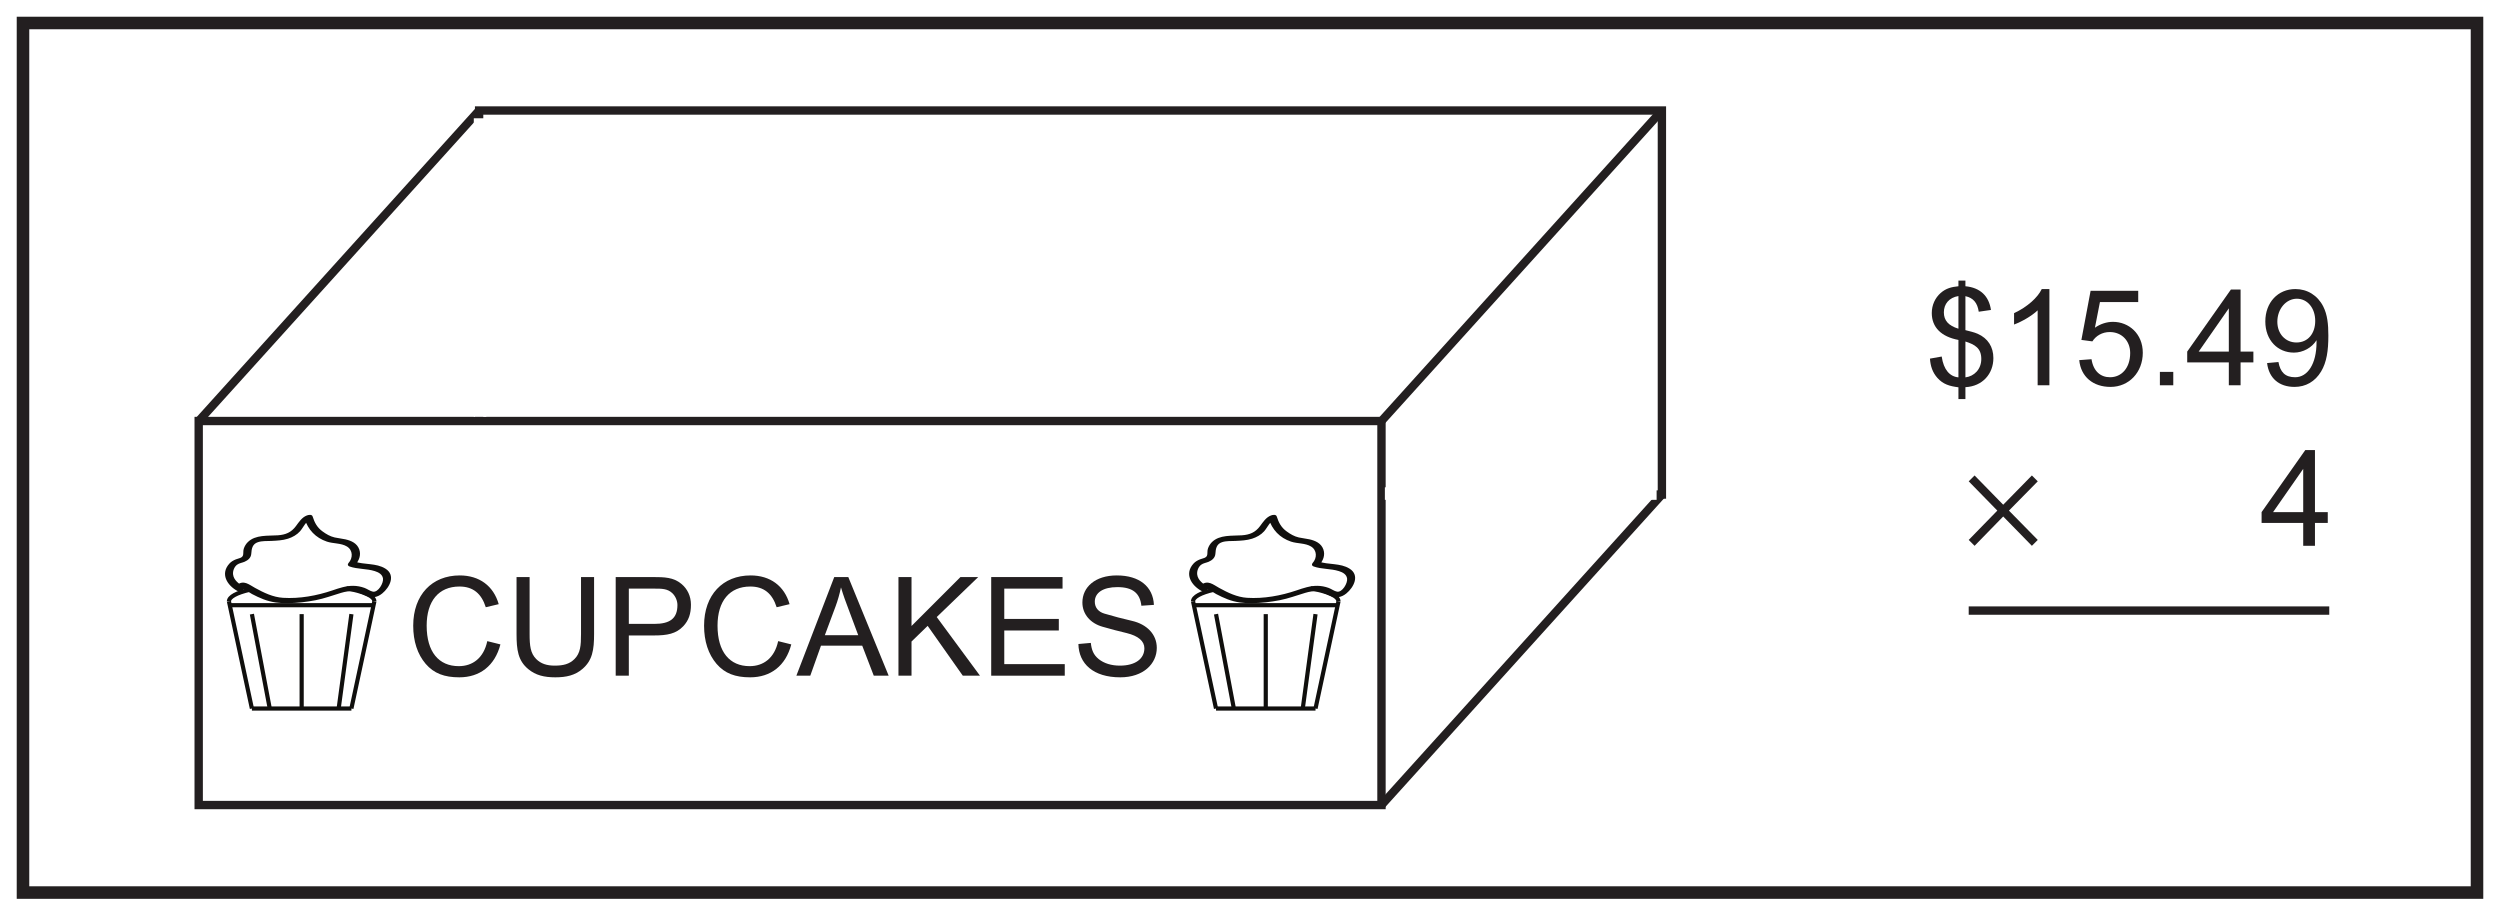 <?xml version="1.0" encoding="UTF-8"?>
<svg xmlns="http://www.w3.org/2000/svg" xmlns:xlink="http://www.w3.org/1999/xlink" width="598pt" height="219pt" viewBox="0 0 598 219" version="1.1">
<defs>
<g>
<symbol overflow="visible" id="glyph0-0">
<path style="stroke:none;" d="M 0.391 0 L 16.047 0 L 16.047 -21.906 L 0.391 -21.906 Z M 2.906 -20.359 L 13.547 -20.359 L 8.234 -12.359 Z M 1.984 -18.953 L 7.281 -10.969 C 7.281 -10.969 1.984 -2.969 1.984 -3 Z M 14.5 -18.953 L 14.5 -2.969 L 9.156 -10.969 Z M 13.547 -1.578 L 2.906 -1.578 L 8.234 -9.562 Z M 13.547 -1.578 "/>
</symbol>
<symbol overflow="visible" id="glyph0-1">
<path style="stroke:none;" d="M 22.141 -17.109 C 20.891 -21.484 17.5 -23.984 12.812 -23.984 C 6.188 -23.984 1.688 -19.344 1.688 -11.969 C 1.688 -8.234 2.703 -5.141 4.672 -2.828 C 6.656 -0.531 9.156 0.391 12.719 0.391 C 17.625 0.391 21.219 -2.375 22.547 -7.484 L 19.406 -8.266 C 18.547 -4.219 15.891 -2.281 12.594 -2.281 C 7.812 -2.281 4.906 -5.672 4.906 -11.969 C 4.906 -17.859 7.781 -21.328 12.75 -21.328 C 15.984 -21.328 18 -19.672 19.047 -16.375 Z M 22.141 -17.109 "/>
</symbol>
<symbol overflow="visible" id="glyph0-2">
<path style="stroke:none;" d="M 18.031 -9.984 C 18.031 -7.188 17.891 -5.406 16.469 -3.984 C 15.25 -2.766 13.781 -2.406 11.734 -2.406 C 9.859 -2.406 8.438 -2.859 7.312 -3.984 C 5.938 -5.375 5.734 -7.125 5.734 -9.984 L 5.734 -23.594 L 2.609 -23.594 L 2.609 -9.984 C 2.609 -6.156 2.969 -3.594 5.406 -1.578 C 7.188 -0.094 9.234 0.391 11.891 0.391 C 14.531 0.391 16.578 -0.094 18.328 -1.578 C 20.766 -3.625 21.156 -6.188 21.156 -9.984 L 21.156 -23.594 L 18.031 -23.594 Z M 18.031 -9.984 "/>
</symbol>
<symbol overflow="visible" id="glyph0-3">
<path style="stroke:none;" d="M 5.672 0 L 5.672 -9.625 L 11.703 -9.625 C 14.828 -9.625 16.969 -10.016 18.688 -11.828 C 20 -13.219 20.531 -14.828 20.531 -16.969 C 20.531 -19.016 19.703 -20.766 18.219 -21.984 C 16.344 -23.531 14.203 -23.594 11.438 -23.594 L 2.531 -23.594 L 2.531 0 Z M 5.672 -20.828 L 11.703 -20.828 C 13.578 -20.828 14.891 -20.828 16.047 -19.766 C 16.875 -18.984 17.297 -17.859 17.297 -16.906 C 17.297 -13.641 15.453 -12.391 11.766 -12.391 L 5.672 -12.391 Z M 5.672 -20.828 "/>
</symbol>
<symbol overflow="visible" id="glyph0-4">
<path style="stroke:none;" d="M 3.297 0 L 5.859 -7.188 L 15.719 -7.188 L 18.484 0 L 22.047 0 L 12.391 -23.594 L 9.031 -23.594 L -0.031 0 Z M 9.359 -16.609 C 9.859 -17.953 10.344 -19.641 10.641 -21.125 C 11.234 -19.078 11.828 -17.562 12.219 -16.516 L 14.766 -9.688 L 6.781 -9.688 Z M 9.359 -16.609 "/>
</symbol>
<symbol overflow="visible" id="glyph0-5">
<path style="stroke:none;" d="M 5.531 0 L 5.531 -8.172 L 9.391 -11.922 L 17.797 0 L 21.906 0 L 11.562 -14.031 L 21.484 -23.594 L 17.234 -23.594 L 5.531 -11.891 L 5.531 -23.594 L 2.406 -23.594 L 2.406 0 Z M 5.531 0 "/>
</symbol>
<symbol overflow="visible" id="glyph0-6">
<path style="stroke:none;" d="M 20.203 0 L 20.203 -2.766 L 5.734 -2.766 L 5.734 -10.812 L 18.781 -10.812 L 18.781 -13.578 L 5.734 -13.578 L 5.734 -20.828 L 19.672 -20.828 L 19.672 -23.594 L 2.609 -23.594 L 2.609 0 Z M 20.203 0 "/>
</symbol>
<symbol overflow="visible" id="glyph0-7">
<path style="stroke:none;" d="M 19.547 -16.938 C 19.344 -21.281 16.109 -23.984 10.672 -23.984 C 5.531 -23.984 2.438 -21.219 2.438 -17.5 C 2.438 -14.703 4.375 -12.516 7.281 -11.703 C 9.188 -11.141 11.172 -10.641 13.047 -10.188 C 15.812 -9.516 17.266 -8.266 17.266 -6.562 C 17.266 -4.016 15.062 -2.406 11.406 -2.406 C 9.391 -2.406 7.641 -2.938 6.359 -3.953 C 5.047 -5.016 4.641 -6.188 4.453 -7.844 L 1.484 -7.578 C 1.578 -2.859 5.047 0.391 11.5 0.391 C 17.031 0.391 20.234 -2.859 20.234 -6.656 C 20.234 -9.922 17.828 -12.297 14.328 -13.109 C 12.125 -13.609 9.891 -14.203 7.672 -14.859 C 6.234 -15.297 5.406 -16.312 5.406 -17.703 C 5.406 -19.844 7.375 -21.188 10.812 -21.188 C 14.469 -21.188 16.219 -19.734 16.547 -16.734 Z M 19.547 -16.938 "/>
</symbol>
<symbol overflow="visible" id="glyph1-0">
<path style="stroke:none;" d="M 0.391 0 L 15.578 0 L 15.578 -21.281 L 0.391 -21.281 Z M 2.812 -19.781 L 13.156 -19.781 L 8 -12 Z M 1.922 -18.406 L 7.078 -10.656 C 7.078 -10.656 1.922 -2.875 1.922 -2.906 Z M 14.078 -18.406 L 14.078 -2.875 L 8.891 -10.656 Z M 13.156 -1.531 L 2.812 -1.531 L 8 -9.281 Z M 13.156 -1.531 "/>
</symbol>
<symbol overflow="visible" id="glyph1-1">
<path style="stroke:none;" d="M 9.703 3.297 L 9.703 0.453 C 13.797 0.25 16.391 -2.75 16.391 -6.5 C 16.391 -9.188 15.078 -11.234 12.641 -12.312 C 11.781 -12.703 10.688 -12.922 9.703 -13.188 L 9.703 -21.312 C 11.578 -20.922 12.578 -19.719 12.891 -17.594 L 15.812 -18.016 C 15.328 -21.344 13.25 -23.359 9.703 -23.688 L 9.703 -25.031 L 8.031 -25.031 L 8.031 -23.688 C 6.375 -23.516 5.062 -23.203 3.781 -22.078 C 2.438 -20.891 1.656 -19.172 1.656 -17.281 C 1.656 -13.828 3.969 -11.609 8.031 -10.844 L 8.031 -1.891 C 5.984 -2.078 4.484 -3.688 4.031 -6.875 L 1.219 -6.375 C 1.344 -4.578 1.828 -3.109 2.969 -1.797 C 4.359 -0.219 5.953 0.219 8.031 0.484 L 8.031 3.297 Z M 8.031 -13.531 C 5.625 -14.266 4.547 -15.516 4.547 -17.438 C 4.547 -19.453 5.797 -20.984 8.031 -21.344 Z M 9.703 -10.469 C 12 -9.734 13.5 -8.859 13.5 -6.297 C 13.5 -3.812 11.781 -2.141 9.703 -1.891 Z M 9.703 -10.469 "/>
</symbol>
<symbol overflow="visible" id="glyph1-2">
<path style="stroke:none;" d="M 12 -23.016 L 10.172 -23.016 C 9.188 -20.953 6.688 -18.719 3.547 -17.25 L 3.547 -14.531 C 5.375 -15.203 7.781 -16.578 9.188 -17.922 L 9.188 0 L 12 0 Z M 12 -23.016 "/>
</symbol>
<symbol overflow="visible" id="glyph1-3">
<path style="stroke:none;" d="M 6.297 -19.906 L 15.453 -19.906 L 15.453 -22.594 L 4.062 -22.594 L 1.859 -10.844 L 4.484 -10.5 C 5.344 -11.844 6.844 -12.734 8.641 -12.734 C 11.578 -12.734 13.531 -10.562 13.531 -7.719 C 13.531 -4.156 11.484 -1.922 8.703 -1.922 C 6.469 -1.922 4.734 -3.328 4.281 -6.234 L 1.344 -6.016 C 1.734 -2.016 4.672 0.391 8.828 0.391 C 13.25 0.391 16.547 -3.109 16.547 -7.781 C 16.547 -12.281 13.25 -15.172 9.406 -15.172 C 7.938 -15.172 6.406 -14.688 5.094 -13.766 Z M 6.297 -19.906 "/>
</symbol>
<symbol overflow="visible" id="glyph1-4">
<path style="stroke:none;" d="M 6.047 0 L 6.047 -3.203 L 2.844 -3.203 L 2.844 0 Z M 6.047 0 "/>
</symbol>
<symbol overflow="visible" id="glyph1-5">
<path style="stroke:none;" d="M 13.25 0 L 13.25 -5.469 L 16.312 -5.469 L 16.312 -8.062 L 13.25 -8.062 L 13.25 -22.906 L 10.938 -22.906 L 0.484 -8.062 L 0.484 -5.469 L 10.438 -5.469 L 10.438 0 Z M 3.234 -8.062 L 10.438 -18.406 L 10.438 -8.062 Z M 3.234 -8.062 "/>
</symbol>
<symbol overflow="visible" id="glyph1-6">
<path style="stroke:none;" d="M 13.625 -10.266 C 13.625 -5.094 11.484 -1.922 8.516 -1.922 C 6.109 -1.922 4.953 -3.141 4.516 -5.562 L 1.797 -5.312 C 2.234 -1.656 4.703 0.391 8.359 0.391 C 11.047 0.391 13.281 -0.891 14.719 -3.297 C 16.062 -5.531 16.453 -8.312 16.453 -11.875 C 16.453 -14.625 16.219 -16.891 15.234 -18.844 C 13.891 -21.5 11.422 -23.016 8.578 -23.016 C 4.391 -23.016 1.375 -19.812 1.375 -15.266 C 1.375 -10.75 4.359 -7.812 8.219 -7.812 C 10.375 -7.812 12.516 -8.984 13.625 -10.781 Z M 13.312 -15.391 C 13.312 -12.359 11.547 -10.234 8.828 -10.234 C 6.234 -10.234 4.25 -12.25 4.25 -15.203 C 4.25 -18.266 6.344 -20.703 8.922 -20.703 C 11.453 -20.703 13.312 -18.469 13.312 -15.391 Z M 13.312 -15.391 "/>
</symbol>
<symbol overflow="visible" id="glyph2-0">
<path style="stroke:none;" d="M 0 0 L 16 0 L 16 -22.406 L 0 -22.406 Z M 8 -12.641 L 2.562 -20.797 L 13.438 -20.797 Z M 8.953 -11.203 L 14.406 -19.359 L 14.406 -3.047 Z M 2.562 -1.594 L 8 -9.766 L 13.438 -1.594 Z M 1.594 -19.359 L 7.047 -11.203 L 1.594 -3.047 Z M 1.594 -19.359 "/>
</symbol>
<symbol overflow="visible" id="glyph2-1">
<path style="stroke:none;" d="M 1.281 -15.422 L 8.125 -8.422 L 1.281 -1.406 L 2.688 0 L 9.531 -7.016 L 16.391 0 L 17.797 -1.406 L 10.906 -8.422 L 17.797 -15.422 L 16.391 -16.828 L 9.531 -9.828 L 2.688 -16.828 Z M 1.281 -15.422 "/>
</symbol>
</g>
</defs>
<g id="surface1">
<rect x="0" y="0" width="598" height="219" style="fill:rgb(100%,100%,100%);fill-opacity:1;stroke:none;"/>
<path style=" stroke:none;fill-rule:nonzero;fill:rgb(100%,100%,100%);fill-opacity:1;" d="M 5.5 5.5 L 592.5 5.5 L 592.5 213.5 L 5.5 213.5 Z M 5.5 5.5 "/>
<path style=" stroke:none;fill-rule:nonzero;fill:rgb(13.73%,12.16%,12.549%);fill-opacity:1;" d="M 594 4 L 4 4 L 4 215 L 594 215 Z M 591 212 L 7 212 L 7 7 L 591 7 Z M 591 212 "/>
<path style="fill-rule:nonzero;fill:rgb(100%,100%,100%);fill-opacity:1;stroke-width:2;stroke-linecap:butt;stroke-linejoin:miter;stroke:rgb(13.73%,12.16%,12.549%);stroke-opacity:1;stroke-miterlimit:10;" d="M 397.527 100.707 L 114.605 100.707 L 114.605 192.566 L 397.527 192.566 Z M 397.527 100.707 " transform="matrix(1,0,0,-1,0,219)"/>
<path style="fill-rule:nonzero;fill:rgb(100%,100%,100%);fill-opacity:1;stroke-width:2;stroke-linecap:butt;stroke-linejoin:miter;stroke:rgb(13.73%,12.16%,12.549%);stroke-opacity:1;stroke-miterlimit:10;" d="M 330.449 26.434 L 47.527 26.434 L 47.527 118.293 L 330.449 118.293 Z M 330.449 26.434 " transform="matrix(1,0,0,-1,0,219)"/>
<path style="fill:none;stroke-width:2;stroke-linecap:butt;stroke-linejoin:miter;stroke:rgb(13.73%,12.16%,12.549%);stroke-opacity:1;stroke-miterlimit:10;" d="M 0.001 0 L -67.077 -74.273 " transform="matrix(1,0,0,-1,114.604,26.434)"/>
<path style="fill:none;stroke-width:2;stroke-linecap:butt;stroke-linejoin:miter;stroke:rgb(13.73%,12.16%,12.549%);stroke-opacity:1;stroke-miterlimit:10;" d="M -0 0 L -67.078 -74.273 " transform="matrix(1,0,0,-1,397.527,26.434)"/>
<path style="fill:none;stroke-width:2;stroke-linecap:butt;stroke-linejoin:miter;stroke:rgb(13.73%,12.16%,12.549%);stroke-opacity:1;stroke-miterlimit:10;" d="M -0 -0.001 L -67.078 -74.274 " transform="matrix(1,0,0,-1,397.527,118.292)"/>
<path style="fill:none;stroke-width:3;stroke-linecap:butt;stroke-linejoin:miter;stroke:rgb(100%,100%,100%);stroke-opacity:1;stroke-miterlimit:10;" d="M 0.002 0.001 L 65.002 0.001 " transform="matrix(1,0,0,-1,331.26,118.063)"/>
<path style="fill:none;stroke-width:3;stroke-linecap:butt;stroke-linejoin:miter;stroke:rgb(100%,100%,100%);stroke-opacity:1;stroke-miterlimit:10;" d="M -0.001 -0.001 L -0.001 71.41 " transform="matrix(1,0,0,-1,114.833,99.703)"/>
<path style="fill:none;stroke-width:1;stroke-linecap:butt;stroke-linejoin:miter;stroke:rgb(6.476%,5.928%,5.235%);stroke-opacity:1;stroke-miterlimit:4;" d="M -0.001 -0.001 C 4.066 -0.728 6.679 -1.857 6.679 -3.126 " transform="matrix(1,0,0,-1,313.485,140.722)"/>
<path style="fill:none;stroke-width:1;stroke-linecap:butt;stroke-linejoin:miter;stroke:rgb(6.476%,5.928%,5.235%);stroke-opacity:1;stroke-miterlimit:4;" d="M -0.002 -0.001 C -0.002 1.081 1.893 2.062 4.967 2.777 " transform="matrix(1,0,0,-1,285.377,143.847)"/>
<path style="fill-rule:nonzero;fill:rgb(100%,100%,100%);fill-opacity:1;stroke-width:1;stroke-linecap:butt;stroke-linejoin:miter;stroke:rgb(6.476%,5.928%,5.235%);stroke-opacity:1;stroke-miterlimit:4;" d="M -0.002 -0.001 L 5.494 -25.633 " transform="matrix(1,0,0,-1,285.377,143.847)"/>
<path style="fill-rule:nonzero;fill:rgb(100%,100%,100%);fill-opacity:1;stroke-width:1;stroke-linecap:butt;stroke-linejoin:miter;stroke:rgb(6.476%,5.928%,5.235%);stroke-opacity:1;stroke-miterlimit:4;" d="M -0.001 -0.001 L -5.494 -25.633 " transform="matrix(1,0,0,-1,320.166,143.847)"/>
<path style="fill:none;stroke-width:1;stroke-linecap:butt;stroke-linejoin:miter;stroke:rgb(6.476%,5.928%,5.235%);stroke-opacity:1;stroke-miterlimit:4;" d="M 0.001 0 L 23.802 0 " transform="matrix(1,0,0,-1,290.87,169.481)"/>
<path style="fill:none;stroke-width:1;stroke-linecap:butt;stroke-linejoin:miter;stroke:rgb(6.476%,5.928%,5.235%);stroke-opacity:1;stroke-miterlimit:4;" d="M -0.002 0.001 L 34.787 0.001 " transform="matrix(1,0,0,-1,285.377,144.763)"/>
<path style="fill:none;stroke-width:1;stroke-linecap:butt;stroke-linejoin:miter;stroke:rgb(6.476%,5.928%,5.235%);stroke-opacity:1;stroke-miterlimit:4;" d="M -0.002 0 L -4.271 22.582 " transform="matrix(1,0,0,-1,295.142,169.481)"/>
<path style="fill:none;stroke-width:1;stroke-linecap:butt;stroke-linejoin:miter;stroke:rgb(6.476%,5.928%,5.235%);stroke-opacity:1;stroke-miterlimit:4;" d="M -0.002 0 L -0.002 22.582 " transform="matrix(1,0,0,-1,302.771,169.481)"/>
<path style="fill:none;stroke-width:1;stroke-linecap:butt;stroke-linejoin:miter;stroke:rgb(6.476%,5.928%,5.235%);stroke-opacity:1;stroke-miterlimit:4;" d="M -0.001 0 L 3.05 22.582 " transform="matrix(1,0,0,-1,311.622,169.481)"/>
<path style=" stroke:none;fill-rule:nonzero;fill:rgb(6.476%,5.928%,5.235%);fill-opacity:1;" d="M 288.898 140.312 C 287.789 139.699 286.523 138.777 286.367 137.406 C 286.27 136.574 286.652 135.582 287.324 135.082 C 287.84 134.699 288.523 134.625 289.113 134.375 C 289.953 134.012 290.66 133.406 290.723 132.449 C 290.801 131.23 290.992 130.129 292.305 129.691 C 293.301 129.355 294.445 129.438 295.48 129.391 C 296.832 129.328 298.207 129.27 299.504 128.855 C 300.59 128.508 301.621 127.934 302.387 127.078 C 303.129 126.246 303.75 124.703 304.836 124.289 C 304.379 124.211 303.922 124.133 303.461 124.051 C 304.297 126.711 306.105 128.641 308.801 129.551 C 310.332 130.07 312.199 129.871 313.602 130.723 C 315.062 131.609 315.062 133.492 313.984 134.668 C 313.688 134.992 313.797 135.352 314.207 135.496 C 316.152 136.184 318.309 135.988 320.281 136.613 C 321.164 136.895 322.082 137.371 322.227 138.379 C 322.391 139.5 321.066 141.746 319.828 141.527 C 319.168 141.41 318.457 140.863 317.812 140.629 C 316.938 140.309 316.02 140.137 315.09 140.129 C 313.359 140.117 311.746 140.672 310.129 141.223 C 306.402 142.492 302.266 143.246 298.309 142.996 C 295.922 142.848 293.703 141.773 291.641 140.637 C 290.152 139.816 288.934 138.66 287.305 139.914 C 286.27 140.715 287.859 141.203 288.555 140.668 C 288.551 140.672 290.734 142.004 290.91 142.098 C 291.797 142.562 292.699 142.996 293.637 143.352 C 295.562 144.09 297.488 144.32 299.539 144.281 C 301.738 144.238 303.93 143.996 306.09 143.574 C 308.191 143.168 310.152 142.426 312.195 141.816 C 313.211 141.512 314.23 141.316 315.293 141.469 C 316.402 141.621 317.324 142.152 318.332 142.578 C 319.656 143.141 320.945 142.855 322.047 141.953 C 323.863 140.473 325.312 137.578 322.812 136.02 C 320.574 134.621 317.75 135.148 315.352 134.301 C 315.426 134.578 315.5 134.855 315.574 135.133 C 316.492 134.129 317.023 132.785 316.555 131.441 C 316.039 129.953 314.652 129.332 313.223 129.008 C 312.379 128.816 311.512 128.754 310.672 128.559 C 309.582 128.309 308.672 127.77 307.777 127.121 C 306.488 126.191 305.867 125.035 305.395 123.535 C 305.223 122.984 304.391 123.152 304.02 123.297 C 302.824 123.75 302.125 124.879 301.391 125.859 C 300.262 127.367 298.938 127.906 297.074 128.043 C 294.719 128.211 291.723 127.855 289.887 129.68 C 289.465 130.098 289.16 130.602 288.957 131.16 C 288.754 131.719 288.867 132.164 288.77 132.711 C 288.633 133.5 287.684 133.539 287.035 133.801 C 286.473 134.027 285.934 134.324 285.516 134.777 C 283.246 137.238 284.902 139.977 287.391 141.352 C 288.047 141.715 289.785 140.801 288.898 140.312 "/>
<path style="fill:none;stroke-width:1;stroke-linecap:butt;stroke-linejoin:miter;stroke:rgb(6.476%,5.928%,5.235%);stroke-opacity:1;stroke-miterlimit:4;" d="M 0.002 -0.001 C 4.064 -0.728 6.681 -1.857 6.681 -3.126 " transform="matrix(1,0,0,-1,82.869,140.722)"/>
<path style="fill:none;stroke-width:1;stroke-linecap:butt;stroke-linejoin:miter;stroke:rgb(6.476%,5.928%,5.235%);stroke-opacity:1;stroke-miterlimit:4;" d="M 0.001 -0.001 C 0.001 1.081 1.895 2.062 4.966 2.777 " transform="matrix(1,0,0,-1,54.761,143.847)"/>
<path style="fill-rule:nonzero;fill:rgb(100%,100%,100%);fill-opacity:1;stroke-width:1;stroke-linecap:butt;stroke-linejoin:miter;stroke:rgb(6.476%,5.928%,5.235%);stroke-opacity:1;stroke-miterlimit:4;" d="M 0.001 -0.001 L 5.493 -25.633 " transform="matrix(1,0,0,-1,54.761,143.847)"/>
<path style="fill-rule:nonzero;fill:rgb(100%,100%,100%);fill-opacity:1;stroke-width:1;stroke-linecap:butt;stroke-linejoin:miter;stroke:rgb(6.476%,5.928%,5.235%);stroke-opacity:1;stroke-miterlimit:4;" d="M 0.001 -0.001 L -5.495 -25.633 " transform="matrix(1,0,0,-1,89.549,143.847)"/>
<path style="fill:none;stroke-width:1;stroke-linecap:butt;stroke-linejoin:miter;stroke:rgb(6.476%,5.928%,5.235%);stroke-opacity:1;stroke-miterlimit:4;" d="M 0 0 L 23.805 0 " transform="matrix(1,0,0,-1,60.254,169.481)"/>
<path style="fill:none;stroke-width:1;stroke-linecap:butt;stroke-linejoin:miter;stroke:rgb(6.476%,5.928%,5.235%);stroke-opacity:1;stroke-miterlimit:4;" d="M 0.001 0.001 L 34.79 0.001 " transform="matrix(1,0,0,-1,54.761,144.763)"/>
<path style="fill:none;stroke-width:1;stroke-linecap:butt;stroke-linejoin:miter;stroke:rgb(6.476%,5.928%,5.235%);stroke-opacity:1;stroke-miterlimit:4;" d="M 0.001 0 L -4.272 22.582 " transform="matrix(1,0,0,-1,64.526,169.481)"/>
<path style="fill:none;stroke-width:1;stroke-linecap:butt;stroke-linejoin:miter;stroke:rgb(6.476%,5.928%,5.235%);stroke-opacity:1;stroke-miterlimit:4;" d="M 0.001 0 L 0.001 22.582 " transform="matrix(1,0,0,-1,72.155,169.481)"/>
<path style="fill:none;stroke-width:1;stroke-linecap:butt;stroke-linejoin:miter;stroke:rgb(6.476%,5.928%,5.235%);stroke-opacity:1;stroke-miterlimit:4;" d="M 0.002 0 L 3.052 22.582 " transform="matrix(1,0,0,-1,81.006,169.481)"/>
<path style=" stroke:none;fill-rule:nonzero;fill:rgb(6.476%,5.928%,5.235%);fill-opacity:1;" d="M 58.285 140.312 C 57.172 139.699 55.91 138.777 55.75 137.406 C 55.652 136.574 56.035 135.582 56.707 135.082 C 57.227 134.699 57.91 134.625 58.496 134.375 C 59.34 134.012 60.047 133.406 60.105 132.449 C 60.184 131.23 60.375 130.129 61.688 129.691 C 62.684 129.355 63.828 129.438 64.863 129.391 C 66.215 129.328 67.59 129.27 68.891 128.855 C 69.973 128.508 71.008 127.934 71.77 127.078 C 72.512 126.246 73.137 124.703 74.219 124.289 C 73.762 124.211 73.305 124.133 72.844 124.051 C 73.68 126.711 75.492 128.641 78.188 129.551 C 79.719 130.07 81.586 129.871 82.988 130.723 C 84.445 131.609 84.445 133.492 83.371 134.668 C 83.07 134.992 83.184 135.352 83.594 135.496 C 85.539 136.184 87.695 135.988 89.664 136.613 C 90.547 136.895 91.465 137.371 91.613 138.379 C 91.773 139.5 90.449 141.746 89.211 141.527 C 88.555 141.41 87.84 140.863 87.199 140.629 C 86.324 140.309 85.402 140.137 84.473 140.129 C 82.746 140.117 81.133 140.672 79.516 141.223 C 75.785 142.492 71.648 143.246 67.695 142.996 C 65.305 142.848 63.086 141.773 61.027 140.637 C 59.535 139.816 58.32 138.66 56.691 139.914 C 55.656 140.715 57.242 141.203 57.938 140.668 C 57.934 140.672 60.117 142.004 60.293 142.098 C 61.18 142.562 62.086 142.996 63.02 143.352 C 64.945 144.09 66.871 144.32 68.922 144.281 C 71.125 144.238 73.312 143.996 75.477 143.574 C 77.574 143.168 79.535 142.426 81.578 141.816 C 82.598 141.512 83.613 141.316 84.68 141.469 C 85.785 141.621 86.707 142.152 87.719 142.578 C 89.043 143.141 90.328 142.855 91.43 141.953 C 93.25 140.473 94.699 137.578 92.195 136.02 C 89.957 134.621 87.133 135.148 84.734 134.301 C 84.809 134.578 84.883 134.855 84.957 135.133 C 85.875 134.129 86.406 132.785 85.941 131.441 C 85.422 129.953 84.035 129.332 82.605 129.008 C 81.762 128.816 80.895 128.754 80.055 128.559 C 78.965 128.309 78.055 127.77 77.16 127.121 C 75.871 126.191 75.25 125.035 74.777 123.535 C 74.605 122.984 73.777 123.152 73.402 123.297 C 72.207 123.75 71.508 124.879 70.773 125.859 C 69.645 127.367 68.324 127.906 66.461 128.043 C 64.105 128.211 61.105 127.855 59.27 129.68 C 58.848 130.098 58.543 130.602 58.34 131.16 C 58.137 131.719 58.25 132.164 58.156 132.711 C 58.016 133.5 57.07 133.539 56.422 133.801 C 55.855 134.027 55.32 134.324 54.902 134.777 C 52.629 137.238 54.289 139.977 56.773 141.352 C 57.43 141.715 59.168 140.801 58.285 140.312 "/>
<g style="fill:rgb(13.73%,12.16%,12.549%);fill-opacity:1;">
  <use xlink:href="#glyph0-1" x="97.153" y="161.625"/>
  <use xlink:href="#glyph0-2" x="120.948" y="161.625"/>
  <use xlink:href="#glyph0-3" x="144.744" y="161.625"/>
  <use xlink:href="#glyph0-1" x="166.727" y="161.625"/>
  <use xlink:href="#glyph0-4" x="190.522" y="161.625"/>
  <use xlink:href="#glyph0-5" x="212.505" y="161.625"/>
  <use xlink:href="#glyph0-6" x="234.488" y="161.625"/>
  <use xlink:href="#glyph0-7" x="256.47" y="161.625"/>
</g>
<g style="fill:rgb(13.73%,12.16%,12.549%);fill-opacity:1;">
  <use xlink:href="#glyph1-1" x="460.425" y="92.158"/>
  <use xlink:href="#glyph1-2" x="478.217" y="92.158"/>
  <use xlink:href="#glyph1-3" x="496.009" y="92.158"/>
  <use xlink:href="#glyph1-4" x="513.801" y="92.158"/>
  <use xlink:href="#glyph1-5" x="522.697" y="92.158"/>
  <use xlink:href="#glyph1-6" x="540.489" y="92.158"/>
</g>
<g style="fill:rgb(13.73%,12.16%,12.549%);fill-opacity:1;">
  <use xlink:href="#glyph1-5" x="540.489" y="130.558"/>
</g>
<path style="fill:none;stroke-width:2;stroke-linecap:butt;stroke-linejoin:miter;stroke:rgb(13.73%,12.16%,12.549%);stroke-opacity:1;stroke-miterlimit:10;" d="M -0.001 -0.001 L -86.247 -0.001 " transform="matrix(1,0,0,-1,557.161,146.05)"/>
<g style="fill:rgb(13.73%,12.16%,12.549%);fill-opacity:1;">
  <use xlink:href="#glyph2-1" x="469.635" y="130.558"/>
</g>
</g>
</svg>
